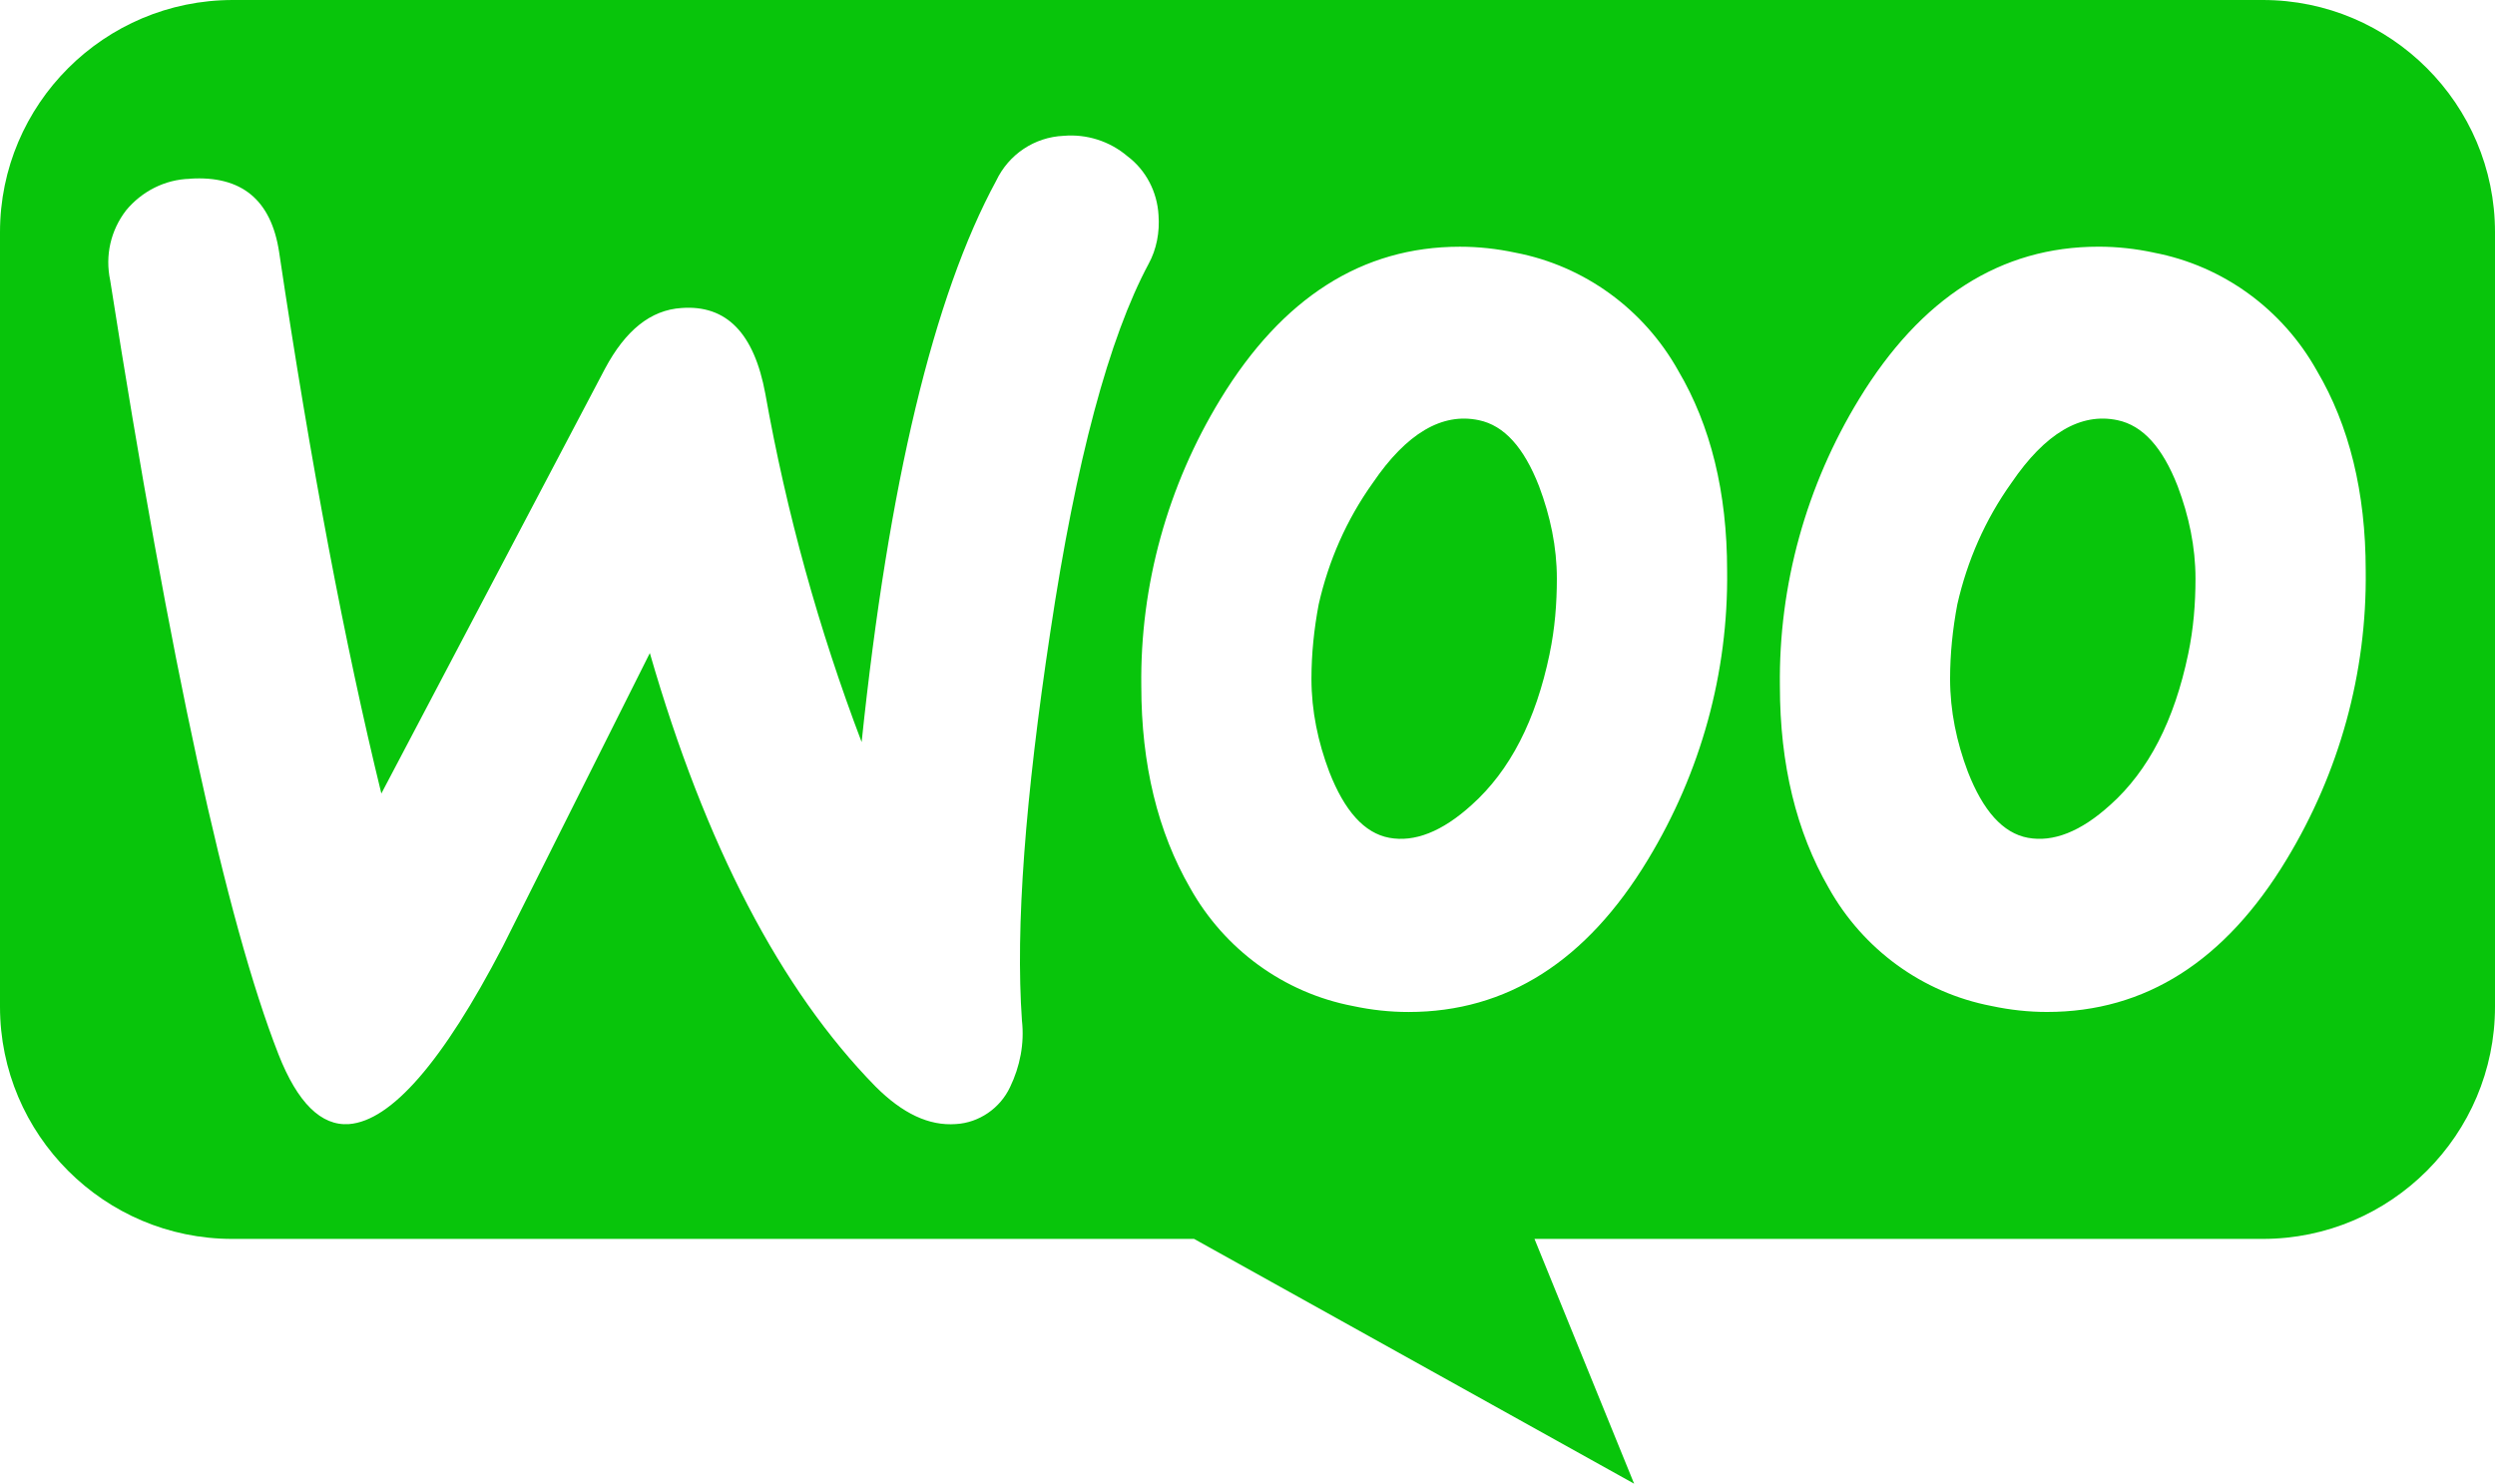 <?xml version="1.0" encoding="UTF-8"?>
<svg xmlns="http://www.w3.org/2000/svg" id="Layer_2" data-name="Layer 2" viewBox="0 0 739.32 439.64">
  <defs>
    <style>
      .cls-1 {
        fill: #08c50b;
        fill-rule: evenodd;
        stroke-width: 0px;
      }
    </style>
  </defs>
  <g id="Layer_1-2" data-name="Layer 1">
    <path class="cls-1" d="M670.51,0H69.01C30.89,0,0,30.89,0,68.81v229.5c0,37.92,30.89,68.81,68.81,68.81h285.02l130.39,72.53-29.52-72.53h215.81c37.92,0,68.81-30.89,68.81-68.81V68.81c0-37.92-30.89-68.81-68.81-68.81ZM56.3,52.98c-7.43.2-14.27,3.71-18.96,9.38-4.5,5.86-6.26,13.29-4.69,20.72,17.79,113.38,34.41,189.81,49.85,229.3,5.67,14.47,12.71,21.31,20.92,20.72,12.51-.98,27.76-18.38,45.55-52.59,3.96-7.91,8.78-17.53,14.44-28.81h0s.03-.07.03-.07c8.04-16.03,17.77-35.42,29.12-58.11,16.42,56.89,38.71,99.7,66.86,128.43,8.01,8.01,15.83,11.73,23.85,11.14,6.84-.39,13.1-4.69,16.03-10.95,2.93-6.06,4.3-12.9,3.52-19.74-1.95-27.56.98-66.07,8.41-115.14,7.62-50.83,17.4-87.19,29.13-109.08,2.35-4.3,3.32-9.38,2.93-14.47-.39-6.84-3.71-13.29-9.19-17.4-5.28-4.5-12.12-6.65-18.96-6.06-8.6.39-16.22,5.47-19.94,13.29-18.57,34.21-31.86,89.73-39.88,166.36-12.71-33.43-22.28-68.03-28.54-103.22-3.32-17.98-11.53-26.39-24.83-25.41-9.19.59-16.62,6.65-22.68,17.98l-66.27,125.89c-10.75-43.98-20.92-97.55-30.3-160.49-2.35-15.44-11.14-22.68-26.39-21.7ZM497.31,109.86c-10.17-18.18-27.76-31.08-48.28-34.99-5.47-1.17-10.95-1.76-16.42-1.76-28.93,0-52.59,15.05-70.96,45.16-15.64,25.61-23.85,55.13-23.46,85.04,0,23.26,4.89,43.2,14.47,59.82,10.17,18.18,27.76,31.08,48.28,34.99,5.47,1.17,10.95,1.76,16.42,1.76,29.13,0,52.78-15.05,70.96-45.16,15.64-25.8,23.85-55.32,23.46-85.62,0-23.26-4.89-43.01-14.47-59.23ZM459.19,193.72c-4.1,19.74-11.73,34.6-23.07,44.77-8.8,8.01-17.01,11.14-24.44,9.77-7.43-1.37-13.29-8.01-17.79-19.55-3.32-8.8-5.28-17.98-5.28-27.56,0-7.43.78-14.86,2.15-22.09,2.93-12.9,8.21-25.02,16.03-35.97,9.97-14.66,20.53-20.92,31.47-18.57,7.43,1.56,13.29,8.02,17.79,19.55,3.32,8.8,5.28,17.98,5.28,27.37,0,7.43-.59,14.86-2.15,22.28ZM638.26,74.87c20.53,3.91,38.12,16.81,48.28,34.99,9.58,16.22,14.47,35.97,14.47,59.23.39,30.3-7.82,59.82-23.46,85.62-18.18,30.11-41.83,45.16-70.96,45.16-5.47,0-10.94-.59-16.42-1.76-20.52-3.91-38.12-16.81-48.28-34.99-9.58-16.62-14.47-36.56-14.47-59.82-.39-29.91,7.82-59.43,23.46-85.04,18.37-30.1,42.03-45.16,70.96-45.16,5.48,0,10.95.59,16.42,1.76ZM625.35,238.49c11.34-10.17,18.96-25.02,23.07-44.77,1.56-7.43,2.15-14.86,2.15-22.28,0-9.38-1.96-18.57-5.28-27.37-4.5-11.53-10.36-17.98-17.79-19.55-10.94-2.35-21.5,3.91-31.47,18.57-7.82,10.95-13.09,23.07-16.03,35.97-1.37,7.23-2.15,14.66-2.15,22.09,0,9.58,1.95,18.77,5.27,27.56,4.5,11.53,10.37,18.18,17.79,19.55,7.43,1.37,15.64-1.76,24.43-9.77Z"></path>
  </g>
</svg>
